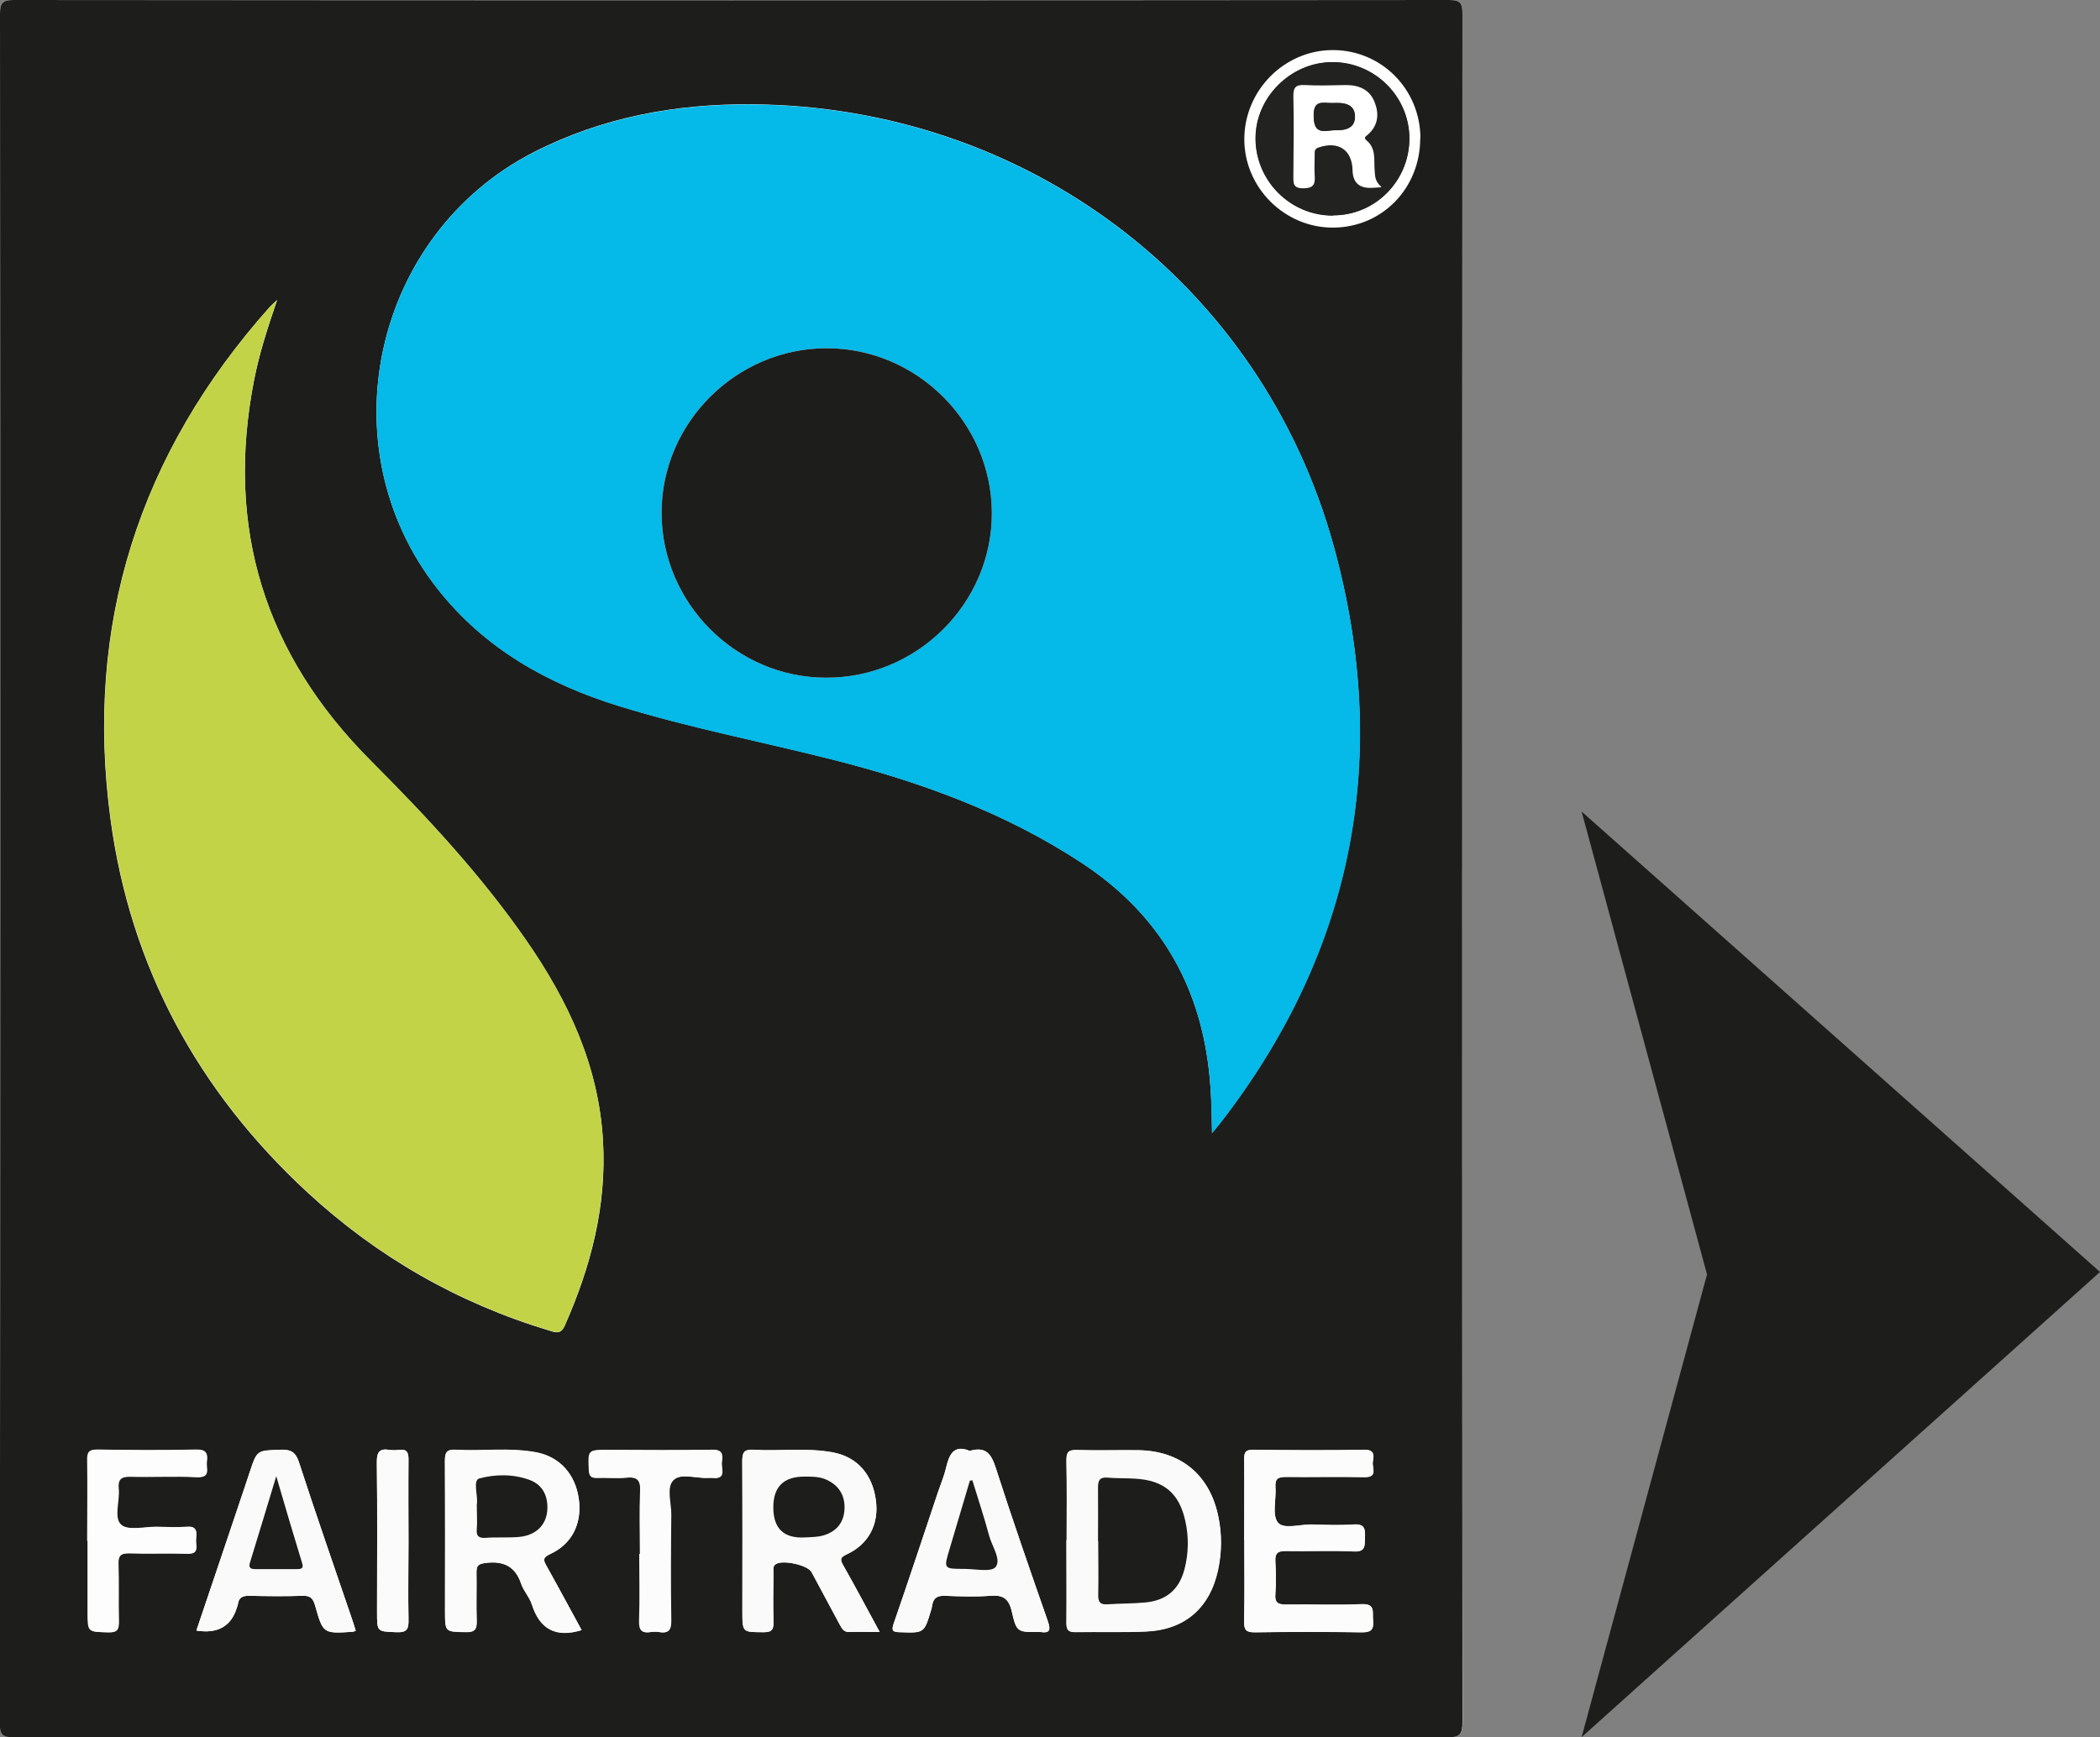 <svg viewBox="0 0 101.48 83.95" xmlns:xlink="http://www.w3.org/1999/xlink" xmlns="http://www.w3.org/2000/svg" id="Livello_2"><rect x="0" y="0" width="101.48" height="83.95" fill="#808080" stroke="none"/><defs><style>.cls-1{fill:none;}.cls-2{fill:#c2d348;}.cls-3{fill:#1d1d1b;}.cls-4{fill:#05b9e8;}.cls-5{clip-path:url(#clippath-1);}.cls-6{fill:#fff;}.cls-7{fill:#fafafa;}.cls-8{fill:#fcfcfc;}.cls-9{fill:#222221;}.cls-10{clip-path:url(#clippath);}.cls-11{fill:#fbfbfb;}.cls-12{fill:#fdfdfd;}</style><clipPath id="clippath"><rect height="83.95" width="101.48" y="0" class="cls-1"></rect></clipPath><clipPath id="clippath-1"><rect height="83.95" width="101.48" class="cls-1"></rect></clipPath></defs><g id="Livello_1-2"><g class="cls-10"><path d="M70.66,41.96c0-13.76,0-27.51.01-41.27,0-.48-.05-.69-.63-.69C46.91.02,23.78.02.65,0,.11,0,0,.16,0,.67.02,28.21.02,55.74,0,83.27c0,.58.16.68.7.68,23.09-.01,46.18-.01,69.27,0,.59,0,.71-.16.71-.72-.02-13.76-.01-27.51-.01-41.27M68.63,6.69c0-2.39-1.89-4.29-4.25-4.27-2.34.01-4.26,1.96-4.26,4.31,0,2.34,1.96,4.28,4.3,4.27,2.36-.01,4.21-1.9,4.21-4.31" class="cls-6"></path><path d="M70.66,41.96c0,13.76,0,27.51.01,41.27,0,.57-.12.73-.71.73-23.09-.02-46.18-.02-69.27,0-.54,0-.7-.1-.7-.68C.02,55.74.02,28.21,0,.67,0,.16.11,0,.65,0,23.78.02,46.91.02,70.04,0c.58,0,.63.21.63.69-.01,13.76-.01,27.51-.01,41.27M58.57,54.75c.21-.26.33-.4.44-.54,6.44-8.35,8.2-17.7,5.45-27.77-3.49-12.77-14.89-21.3-28.12-21.4-3.68-.03-7.23.62-10.54,2.31-7.78,3.98-10.05,14.25-4.66,21.1,2.28,2.9,5.34,4.61,8.81,5.68,3.37,1.04,6.84,1.7,10.26,2.57,4.26,1.08,8.35,2.56,12.05,4.99,3.49,2.29,5.54,5.48,6.11,9.63.15,1.08.19,2.17.2,3.42M13.39,14.5c-.2.19-.28.25-.35.33-6.32,7.09-8.97,15.36-7.7,24.77.96,7.13,4.23,13.14,9.51,18.02,3.38,3.12,7.27,5.35,11.68,6.68.32.1.57.2.76-.23,1.26-2.84,2.03-5.77,1.85-8.91-.2-3.63-1.67-6.77-3.7-9.7-2.19-3.16-4.8-5.97-7.5-8.67-5.16-5.16-7.06-11.28-5.66-18.43.25-1.26.64-2.48,1.11-3.85M51.54,74.44c0,1.33,0,2.67,0,4,0,.32.07.44.42.44,1.14-.02,2.29.02,3.43-.03,1.86-.08,3.07-1.13,3.47-2.95.19-.88.2-1.76.01-2.64-.42-2-1.82-3.14-3.86-3.17-.99-.01-1.99.02-2.98-.01-.4-.01-.49.12-.49.5.02,1.29.01,2.58.01,3.87M42.51,78.87c-.61-1.12-1.17-2.18-1.76-3.22-.16-.29-.16-.38.17-.54,1.06-.5,1.55-1.45,1.41-2.58-.16-1.26-.89-2.11-2.06-2.34-1.28-.24-2.57-.05-3.86-.13-.46-.03-.54.14-.54.56.02,2.41.01,4.82.01,7.24,0,1.04,0,1.01,1.03,1.02.43,0,.48-.16.47-.52-.02-.78-.01-1.57,0-2.35,0-.14-.05-.3.1-.41.31-.24,1.56.03,1.74.37.46.85.92,1.71,1.38,2.57.1.2.2.35.47.33.46-.02.92,0,1.45,0M28.11,78.78c-.56-1.02-1.11-2.06-1.69-3.09-.15-.27-.23-.41.16-.59,1.07-.49,1.55-1.48,1.39-2.66-.16-1.19-.92-2.05-2.07-2.26-1.28-.24-2.57-.05-3.86-.12-.46-.03-.55.13-.54.56.02,2.41.01,4.82.01,7.23,0,1.03,0,1.01,1.02,1.02.44,0,.52-.15.51-.54-.03-.78,0-1.57-.01-2.35,0-.32.08-.4.42-.45.86-.12,1.45.13,1.74,1,.12.35.4.65.52,1.01.38,1.19,1.15,1.62,2.41,1.23M60.13,74.43c0,1.31.02,2.62-.01,3.93,0,.42.11.52.52.52,1.71-.02,3.42-.03,5.14,0,.49.01.62-.14.57-.6-.04-.37.14-.79-.56-.76-1.2.06-2.41,0-3.61.02-.39,0-.59-.06-.55-.51.04-.52.03-1.06,0-1.58-.02-.39.11-.51.5-.5,1.1.02,2.2-.03,3.3.02.57.02.52-.29.53-.66.02-.42-.01-.68-.55-.64-.67.05-1.35.02-2.03,0-.56-.01-1.36.25-1.63-.1-.29-.37-.07-1.12-.12-1.71-.03-.41.13-.49.51-.49,1.27.02,2.54-.01,3.8.01.63.01.37-.43.39-.7.02-.28.16-.63-.4-.62-1.8.03-3.59.02-5.39,0-.34,0-.42.11-.42.43.02,1.31,0,2.62,0,3.93M17.19,78.81c-.06-.2-.12-.39-.19-.59-.86-2.51-1.73-5.02-2.55-7.54-.16-.5-.4-.63-.89-.61-1.14.04-1.14.01-1.49,1.07-.07.22-.15.44-.22.66-.79,2.33-1.57,4.67-2.36,7q1.55.25,1.96-1.12s.03-.08.04-.12c.04-.34.21-.45.55-.44.86.02,1.73.03,2.6,0,.38-.01.49.14.59.48.38,1.35.4,1.35,1.81,1.26.04,0,.08-.03.15-.05M46.86,70.12c-.78-.33-1,.18-1.15.83-.09.39-.25.76-.38,1.14-.71,2.12-1.41,4.24-2.14,6.35-.12.35-.08.43.29.44,1.17.04,1.17.05,1.5-1.04.02-.08.05-.16.06-.25.05-.35.24-.48.6-.47.74.03,1.48.05,2.22,0,.61-.05.89.14,1.03.76.23,1.01.28,1,1.32.99.02,0,.04,0,.06,0,.47.07.5-.1.36-.52-.86-2.47-1.72-4.94-2.52-7.42-.21-.67-.48-1.04-1.26-.81M4.23,74.47v3.43c0,.99,0,.96,1,.98.46.01.51-.18.5-.55-.02-.91.01-1.82-.02-2.73-.01-.42.11-.55.53-.54.93.03,1.86-.01,2.79.02.61.02.41-.39.43-.69.02-.31.1-.66-.44-.61-.48.04-.97.01-1.46,0-.59,0-1.37.2-1.72-.1-.39-.34-.07-1.15-.13-1.75-.04-.43.09-.59.55-.58,1.08.03,2.16-.03,3.24.03.69.03.44-.42.48-.74.05-.39,0-.6-.51-.59-1.58.04-3.17.03-4.76,0-.44,0-.51.15-.5.54.02,1.29,0,2.58,0,3.87M30.92,75.1c0,1.08.03,2.16-.01,3.24-.02.46.14.6.57.53.12-.02.26-.02.38,0,.5.09.59-.14.58-.6-.03-1.69-.02-3.38,0-5.08,0-.57-.24-1.31.1-1.65.37-.38,1.12-.08,1.7-.12.06,0,.13,0,.19,0,.7.09.42-.44.46-.76.05-.36.04-.62-.49-.6-1.67.04-3.34.01-5.01.01-.96,0-.95,0-.92.95.01.3.09.42.4.4.47-.02.93.03,1.4-.01.51-.05.7.09.68.65-.05,1.01-.01,2.03-.01,3.05M19.74,74.52c0-1.33-.01-2.67,0-4,0-.37-.11-.5-.47-.45-.14.02-.3.02-.44,0-.48-.08-.63.09-.62.6.03,2.41.01,4.82.01,7.24,0,.97,0,.93.95.97.51.02.58-.17.57-.61-.03-1.25,0-2.5,0-3.75" class="cls-3"></path></g><g class="cls-5"><path d="M68.63,6.69c0,2.41-1.84,4.3-4.21,4.31-2.34.01-4.29-1.93-4.29-4.27,0-2.35,1.92-4.3,4.26-4.31,2.36-.01,4.25,1.89,4.25,4.27M64.42,10.41c2.04,0,3.69-1.67,3.68-3.72,0-2.04-1.69-3.69-3.73-3.68-2.02,0-3.73,1.73-3.7,3.73.03,2.04,1.71,3.69,3.74,3.68" class="cls-6"></path><path d="M58.57,54.75c-.02-1.25-.05-2.34-.2-3.42-.57-4.15-2.62-7.34-6.11-9.63-3.7-2.43-7.79-3.92-12.05-4.99-3.42-.86-6.88-1.53-10.26-2.57-3.47-1.07-6.53-2.78-8.81-5.68-5.39-6.86-3.12-17.13,4.66-21.1,3.32-1.69,6.87-2.34,10.54-2.31,13.23.1,24.64,8.64,28.13,21.4,2.75,10.07,1,19.42-5.45,27.77-.11.14-.23.28-.44.54M39.92,32.75c4.41,0,8.04-3.61,8.01-7.97-.02-4.36-3.62-7.95-7.98-7.95-4.37,0-7.98,3.6-7.98,7.95,0,4.37,3.59,7.97,7.95,7.97" class="cls-4"></path><path d="M13.39,14.5c-.48,1.37-.86,2.59-1.11,3.85-1.4,7.15.5,13.27,5.66,18.43,2.7,2.71,5.31,5.51,7.5,8.67,2.03,2.93,3.5,6.07,3.7,9.7.17,3.14-.6,6.07-1.85,8.91-.19.43-.43.33-.76.23-4.4-1.33-8.3-3.56-11.67-6.68-5.29-4.88-8.55-10.9-9.51-18.02-1.27-9.41,1.38-17.68,7.7-24.77.07-.07.15-.14.35-.33" class="cls-2"></path><path d="M51.54,74.44c0-1.29.02-2.58-.01-3.87,0-.38.08-.51.49-.5.99.03,1.99,0,2.98.01,2.04.03,3.44,1.18,3.86,3.17.19.88.18,1.76-.01,2.64-.4,1.82-1.61,2.86-3.47,2.95-1.14.05-2.29,0-3.43.03-.34,0-.42-.12-.42-.44.02-1.33,0-2.67,0-4M53.06,74.48c0,.87.02,1.73,0,2.6,0,.37.11.49.47.46.61-.04,1.23-.03,1.83-.09,1.01-.1,1.62-.64,1.87-1.61.2-.77.21-1.55.04-2.32-.29-1.35-1.03-1.97-2.42-2.05-.44-.03-.89,0-1.33-.05-.37-.03-.47.11-.47.47.02.87,0,1.73,0,2.6" class="cls-7"></path><path d="M42.51,78.87c-.54,0-.99-.02-1.45,0-.27.01-.36-.14-.47-.33-.46-.86-.92-1.71-1.38-2.57-.19-.34-1.43-.61-1.74-.37-.15.11-.09.27-.1.41,0,.78-.02,1.57,0,2.35.01.36-.04.52-.47.52-1.03,0-1.03.02-1.03-1.02,0-2.41.01-4.82,0-7.23,0-.43.07-.59.54-.56,1.29.07,2.58-.12,3.86.13,1.17.22,1.91,1.08,2.06,2.34.14,1.13-.35,2.09-1.41,2.58-.33.15-.33.25-.17.53.59,1.04,1.15,2.1,1.76,3.22M37.37,72.84q0,1.52,1.52,1.45c.31-.02.62,0,.94-.11.62-.2.94-.65.98-1.26s-.23-1.11-.81-1.39c-.35-.17-.73-.18-1.11-.18q-1.52,0-1.52,1.48" class="cls-7"></path><path d="M28.11,78.78c-1.26.39-2.03-.05-2.41-1.23-.11-.36-.4-.65-.52-1.01-.29-.86-.87-1.11-1.74-1-.33.05-.42.13-.42.45.02.78-.01,1.57.01,2.35.01.39-.07.55-.51.54-1.02-.02-1.02,0-1.02-1.02,0-2.41.01-4.82,0-7.23,0-.43.08-.59.54-.56,1.29.08,2.58-.11,3.86.12,1.14.21,1.91,1.07,2.07,2.26.16,1.18-.32,2.17-1.39,2.66-.39.18-.31.32-.16.59.57,1.03,1.13,2.06,1.69,3.09M23.04,72.72c0,.45.02.81,0,1.17-.03.34.09.44.42.42.53-.03,1.06,0,1.58-.04.92-.07,1.46-.67,1.41-1.54-.03-.58-.32-1.02-.86-1.22-.79-.29-1.66-.27-2.43-.07-.32.09-.04.89-.12,1.27" class="cls-11"></path><path d="M60.13,74.43c0-1.31,0-2.62,0-3.93,0-.32.07-.43.42-.43,1.8.02,3.59.03,5.39,0,.56,0,.43.35.4.62-.02.27.24.71-.39.7-1.27-.03-2.54,0-3.8-.01-.37,0-.54.07-.51.49.04.58-.18,1.34.11,1.71.27.35,1.07.09,1.63.1.68.02,1.36.04,2.03,0,.54-.04.57.22.55.64-.02.38.04.69-.53.66-1.1-.05-2.2,0-3.3-.02-.39,0-.52.11-.5.5.03.53.04,1.06,0,1.58-.04.46.17.52.55.51,1.2-.02,2.41.04,3.61-.02.69-.03.52.39.56.76.05.46-.08.61-.57.6-1.71-.03-3.42-.03-5.14,0-.41,0-.53-.1-.52-.52.03-1.31.01-2.62.01-3.93" class="cls-8"></path><path d="M17.19,78.81c-.07.02-.11.05-.15.05-1.42.09-1.43.1-1.81-1.26-.1-.34-.22-.49-.59-.48-.86.03-1.73.02-2.6,0-.34,0-.52.1-.55.44,0,.04-.03.08-.04.12q-.41,1.37-1.96,1.12c.79-2.34,1.58-4.67,2.36-7.01.07-.22.15-.44.22-.66.35-1.06.35-1.04,1.49-1.07.5-.02.73.11.89.61.82,2.52,1.7,5.03,2.55,7.54.07.2.12.39.19.59M13.35,71.34c-.45,1.49-.85,2.82-1.26,4.14-.08.25-.03.35.24.35.68,0,1.35,0,2.03,0,.21,0,.32-.04.24-.29-.41-1.35-.8-2.7-1.25-4.2" class="cls-7"></path><path d="M46.86,70.12c.78-.23,1.04.14,1.26.81.8,2.49,1.66,4.96,2.52,7.42.14.41.11.59-.36.52-.02,0-.04,0-.06,0-1.04,0-1.09.02-1.32-.99-.14-.62-.42-.81-1.03-.76-.73.06-1.48.03-2.22,0-.37-.01-.55.12-.6.47-.01.08-.03.16-.06.25-.33,1.09-.33,1.08-1.5,1.04-.37,0-.41-.09-.29-.44.73-2.11,1.43-4.23,2.14-6.35.13-.38.28-.75.38-1.14.15-.65.37-1.16,1.15-.83M46.99,71.54s-.08,0-.12.01c-.33,1.1-.65,2.2-.98,3.3-.29.98-.3.98.71.97.52,0,1.3.17,1.51-.09.29-.37-.17-1-.31-1.51-.24-.9-.53-1.79-.81-2.68" class="cls-7"></path><path d="M4.23,74.47c0-1.29.01-2.58,0-3.87,0-.39.06-.55.5-.54,1.59.03,3.17.04,4.76,0,.51-.01.56.21.51.59-.04.32.21.77-.48.74-1.08-.05-2.16.01-3.23-.02-.46-.01-.59.15-.55.58.06.6-.26,1.41.13,1.75.34.3,1.13.09,1.71.1.49,0,.98.04,1.46,0,.54-.05.46.3.44.61-.02.29.18.71-.43.68-.93-.03-1.86.01-2.79-.02-.43-.01-.55.12-.53.54.03.91,0,1.82.02,2.73,0,.38-.04.56-.5.55-1-.03-1,0-1-.98v-3.43" class="cls-12"></path><path d="M30.92,75.1c0-1.01-.03-2.03.01-3.05.03-.55-.17-.69-.68-.64-.46.04-.93,0-1.4.01-.31.01-.39-.1-.4-.4-.04-.95-.05-.95.91-.95,1.67,0,3.34.03,5.01-.01.53-.01.54.24.49.6-.04.31.24.84-.46.76-.06,0-.13,0-.19,0-.58.04-1.34-.25-1.7.12-.34.35-.09,1.09-.1,1.65-.01,1.69-.02,3.38,0,5.08,0,.46-.08.69-.58.6-.12-.02-.26-.02-.38,0-.43.07-.58-.07-.57-.53.04-1.08.01-2.16.01-3.24" class="cls-8"></path><path d="M19.74,74.52c0,1.25-.02,2.5,0,3.75.01.45-.06.63-.57.61-.95-.04-.95,0-.95-.97,0-2.41.02-4.82-.01-7.24,0-.51.14-.68.62-.6.15.02.3.02.44,0,.36-.05.47.09.47.45-.02,1.33,0,2.67,0,4" class="cls-11"></path><path d="M64.42,10.41c-2.03,0-3.71-1.64-3.74-3.68-.03-2,1.68-3.72,3.7-3.73,2.04-.01,3.72,1.65,3.73,3.68,0,2.05-1.64,3.72-3.68,3.72M66.73,9.05c-.31-.28-.3-.53-.32-.78-.04-.51.09-1.07-.4-1.47-.16-.13.01-.21.09-.29.48-.45.53-1,.3-1.57-.25-.6-.76-.81-1.38-.81-.66,0-1.31.03-1.97,0-.44-.02-.58.09-.57.55.03,1.27.02,2.54,0,3.81,0,.36-.04.64.5.62.49-.01.56-.21.53-.61-.03-.34,0-.68,0-1.02,0-.15-.01-.28.18-.35.96-.33,1.63.11,1.65,1.1q.02.86.89.85c.1,0,.21-.01.48-.03" class="cls-9"></path><path d="M39.92,32.75c-4.36,0-7.95-3.61-7.95-7.97,0-4.35,3.61-7.95,7.98-7.95,4.36,0,7.96,3.59,7.98,7.95.02,4.37-3.61,7.98-8.01,7.97" class="cls-3"></path><path d="M53.06,74.48c0-.87.01-1.73,0-2.6,0-.36.1-.5.47-.47.44.04.89.02,1.33.05,1.39.08,2.13.71,2.42,2.05.17.77.16,1.55-.04,2.32-.25.97-.86,1.51-1.87,1.61-.61.06-1.22.05-1.83.09-.36.03-.48-.09-.47-.46.02-.87,0-1.73,0-2.6" class="cls-3"></path><path d="M37.37,72.84q0-1.49,1.52-1.48c.38,0,.77,0,1.11.18.57.28.84.77.81,1.39s-.35,1.06-.98,1.26c-.31.1-.62.09-.94.11q-1.52.08-1.52-1.45" class="cls-3"></path><path d="M23.04,72.72c.08-.38-.21-1.18.12-1.27.77-.21,1.64-.22,2.43.07.54.2.83.63.86,1.22.05.87-.48,1.47-1.41,1.54-.53.04-1.06,0-1.58.04-.33.02-.45-.09-.42-.42.03-.36,0-.72,0-1.17" class="cls-3"></path><path d="M13.35,71.34c.44,1.51.84,2.86,1.25,4.2.08.25-.03.29-.24.29-.68,0-1.35,0-2.03,0-.27,0-.32-.1-.24-.35.41-1.33.81-2.65,1.26-4.14" class="cls-3"></path><path d="M46.99,71.54c.27.89.57,1.78.81,2.68.14.52.6,1.15.31,1.51-.21.26-.99.09-1.51.09-1.01,0-1,0-.71-.97.33-1.1.65-2.2.98-3.3.04,0,.08,0,.12-.01" class="cls-3"></path><path d="M66.73,9.05c-.28.02-.38.03-.48.03q-.87.02-.89-.85c-.02-.99-.69-1.43-1.65-1.1-.2.07-.18.2-.18.35,0,.34-.02.68,0,1.01.03.4-.04.6-.53.61-.54.01-.5-.26-.5-.63.01-1.27.03-2.54,0-3.81-.01-.46.13-.57.57-.55.65.04,1.31.01,1.97,0,.62,0,1.14.21,1.38.81.23.57.19,1.12-.3,1.57-.08.08-.26.15-.09.29.49.4.35.96.4,1.47.02.25,0,.5.32.78M64.34,4.98c-.42,0-.86-.15-.85.6,0,.64.2.82.78.73.19-.03.38,0,.57-.03.38-.04.64-.22.64-.64,0-.46-.29-.62-.69-.66-.15-.01-.3,0-.44,0" class="cls-6"></path><path d="M64.34,4.98c.15,0,.3-.01.44,0,.4.03.69.2.69.66,0,.42-.26.6-.64.64-.19.02-.38,0-.57.03-.58.1-.78-.09-.78-.73-.01-.76.43-.6.85-.6" class="cls-9"></path><polygon points="76.43 39.22 101.48 61.47 76.43 83.95 82.49 61.59 76.43 39.22" class="cls-3"></polygon></g></g></svg>